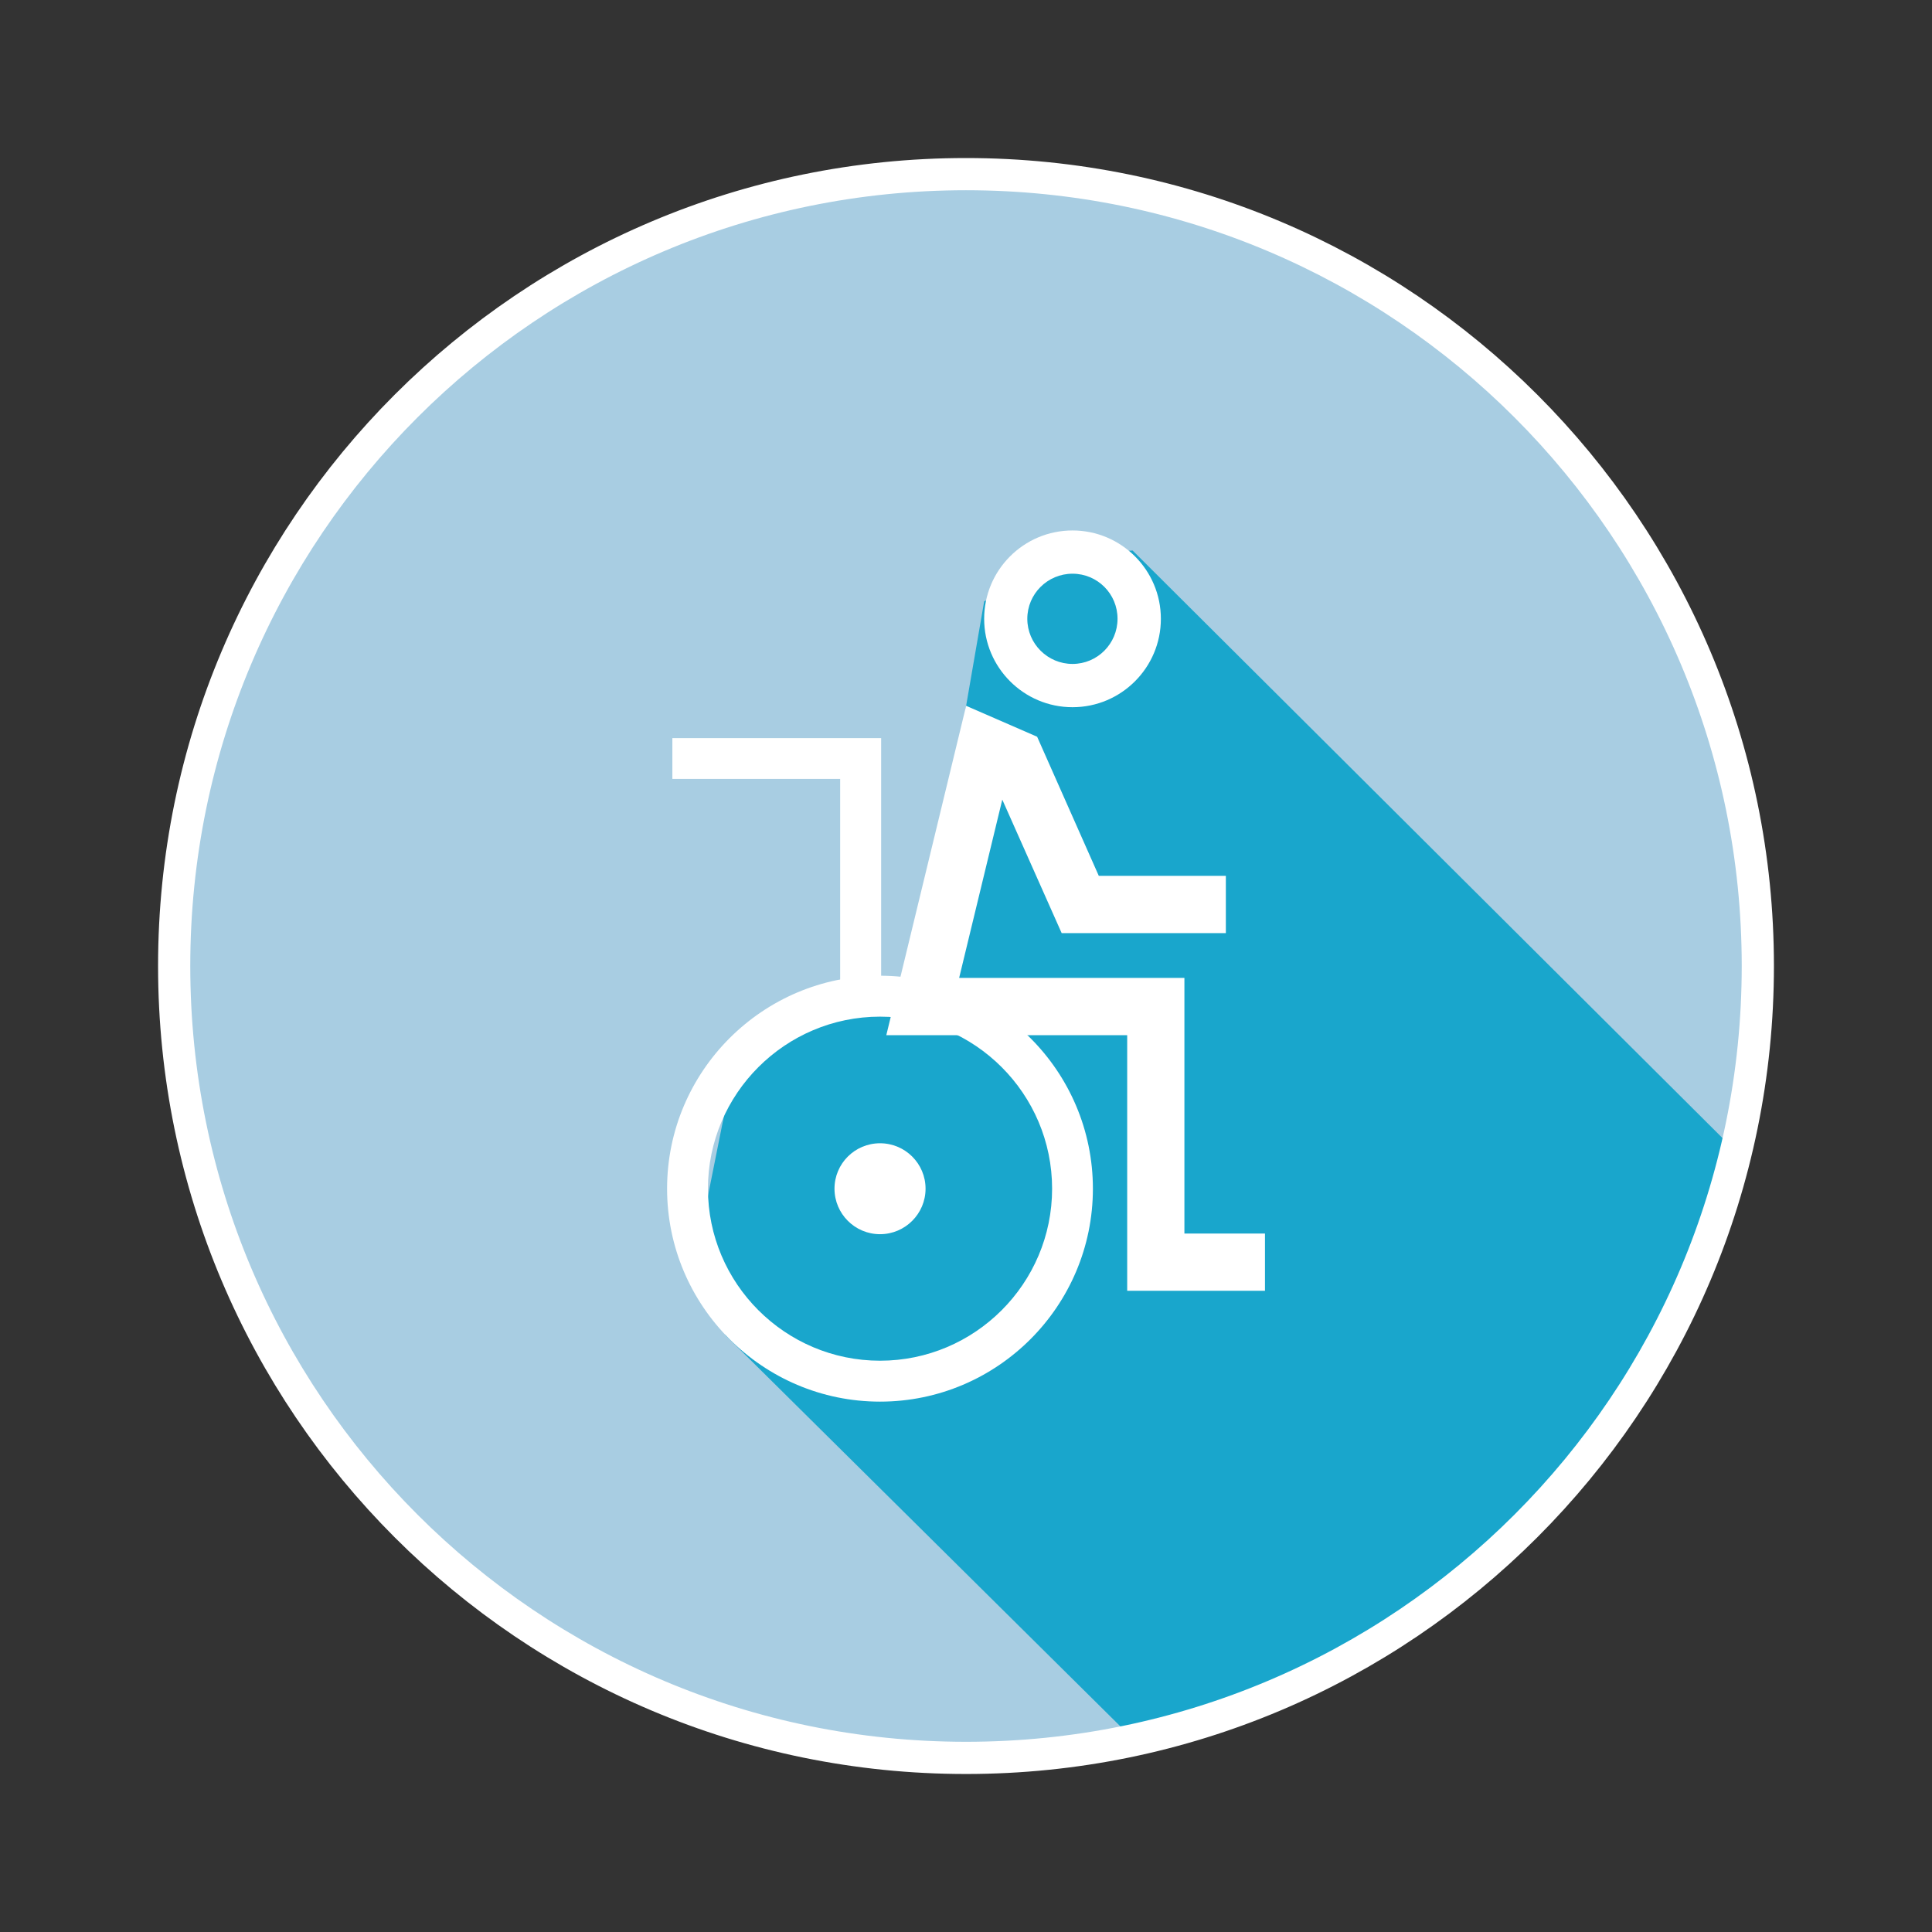 <?xml version="1.0" encoding="utf-8"?>
<!-- Generator: Adobe Illustrator 14.0.0, SVG Export Plug-In  -->
<!DOCTYPE svg PUBLIC "-//W3C//DTD SVG 1.1//EN" "http://www.w3.org/Graphics/SVG/1.1/DTD/svg11.dtd">
<svg version="1.1"
	 xmlns="http://www.w3.org/2000/svg" xmlns:xlink="http://www.w3.org/1999/xlink" xmlns:a="http://ns.adobe.com/AdobeSVGViewerExtensions/3.0/"
	 x="0px" y="0px" width="60px" height="60px" viewBox="-4.909 -4.908 60 60" enable-background="new -4.909 -4.908 60 60"
	 xml:space="preserve">
<rect x="-4.909" y="-4.908" width="60" height="60" fill="#333333" stroke="none"/>
<defs>
</defs>
<circle fill="#A8CDE2" cx="25.091" cy="25.092" r="24.592"/>
<path fill="#19A6CC" d="M48.998,30.847L30.264,12.188l-2.422,0.201l-1.038,0.899l-1.148,0.476l-0.561,3.247l-1.182,8.558
	l-2.369,0.527l-3.598,1.795l-1.107,5.529l0.785,3.141l12.683,12.563C39.52,47.134,46.807,39.983,48.998,30.847z"/>
<path fill="none" stroke="#FFFFFF" d="M49.682,25.09c0,13.585-11.01,24.595-24.592,24.595S0.5,38.675,0.5,25.09
	C0.5,11.51,11.508,0.5,25.09,0.5S49.682,11.51,49.682,25.09z"/>
<polygon fill="#FFFFFF" points="22.456,25.569 21.183,25.569 21.183,19.282 15.972,19.282 15.972,18.015 22.456,18.015 
	22.456,25.569 "/>
<polygon fill="#FFFFFF" points="34.376,35.179 30.097,35.179 30.097,27.241 22.616,27.241 25.095,17.012 27.3,17.972 29.215,22.292 
	33.161,22.292 33.161,24.071 28.062,24.071 26.218,19.925 24.878,25.462 31.874,25.462 31.874,33.401 34.376,33.401 34.376,35.179 
	"/>
<path fill="#FFFFFF" d="M28.399,17.055c-1.516,0-2.744-1.234-2.744-2.745c0-1.514,1.229-2.744,2.744-2.744s2.744,1.23,2.744,2.744
	C31.144,15.821,29.915,17.055,28.399,17.055L28.399,17.055z M28.399,12.909c-0.773,0-1.404,0.625-1.404,1.4
	c0,0.773,0.631,1.402,1.404,1.402s1.398-0.629,1.398-1.402C29.798,13.534,29.173,12.909,28.399,12.909L28.399,12.909z"/>
<path fill="#FFFFFF" d="M22.421,38.621c-3.644,0-6.613-2.968-6.613-6.613c0-3.647,2.97-6.614,6.613-6.614
	c3.646,0,6.611,2.967,6.611,6.614C29.032,35.653,26.067,38.621,22.421,38.621L22.421,38.621z M22.421,26.665
	c-2.945,0-5.344,2.396-5.344,5.343c0,2.944,2.398,5.342,5.344,5.342s5.344-2.397,5.344-5.342
	C27.765,29.062,25.366,26.665,22.421,26.665L22.421,26.665z"/>
<path fill="#FFFFFF" d="M22.421,33.421c-0.781,0-1.414-0.635-1.414-1.413c0-0.78,0.633-1.411,1.414-1.411s1.414,0.631,1.414,1.411
	C23.835,32.786,23.202,33.421,22.421,33.421L22.421,33.421z"/>
</svg>

